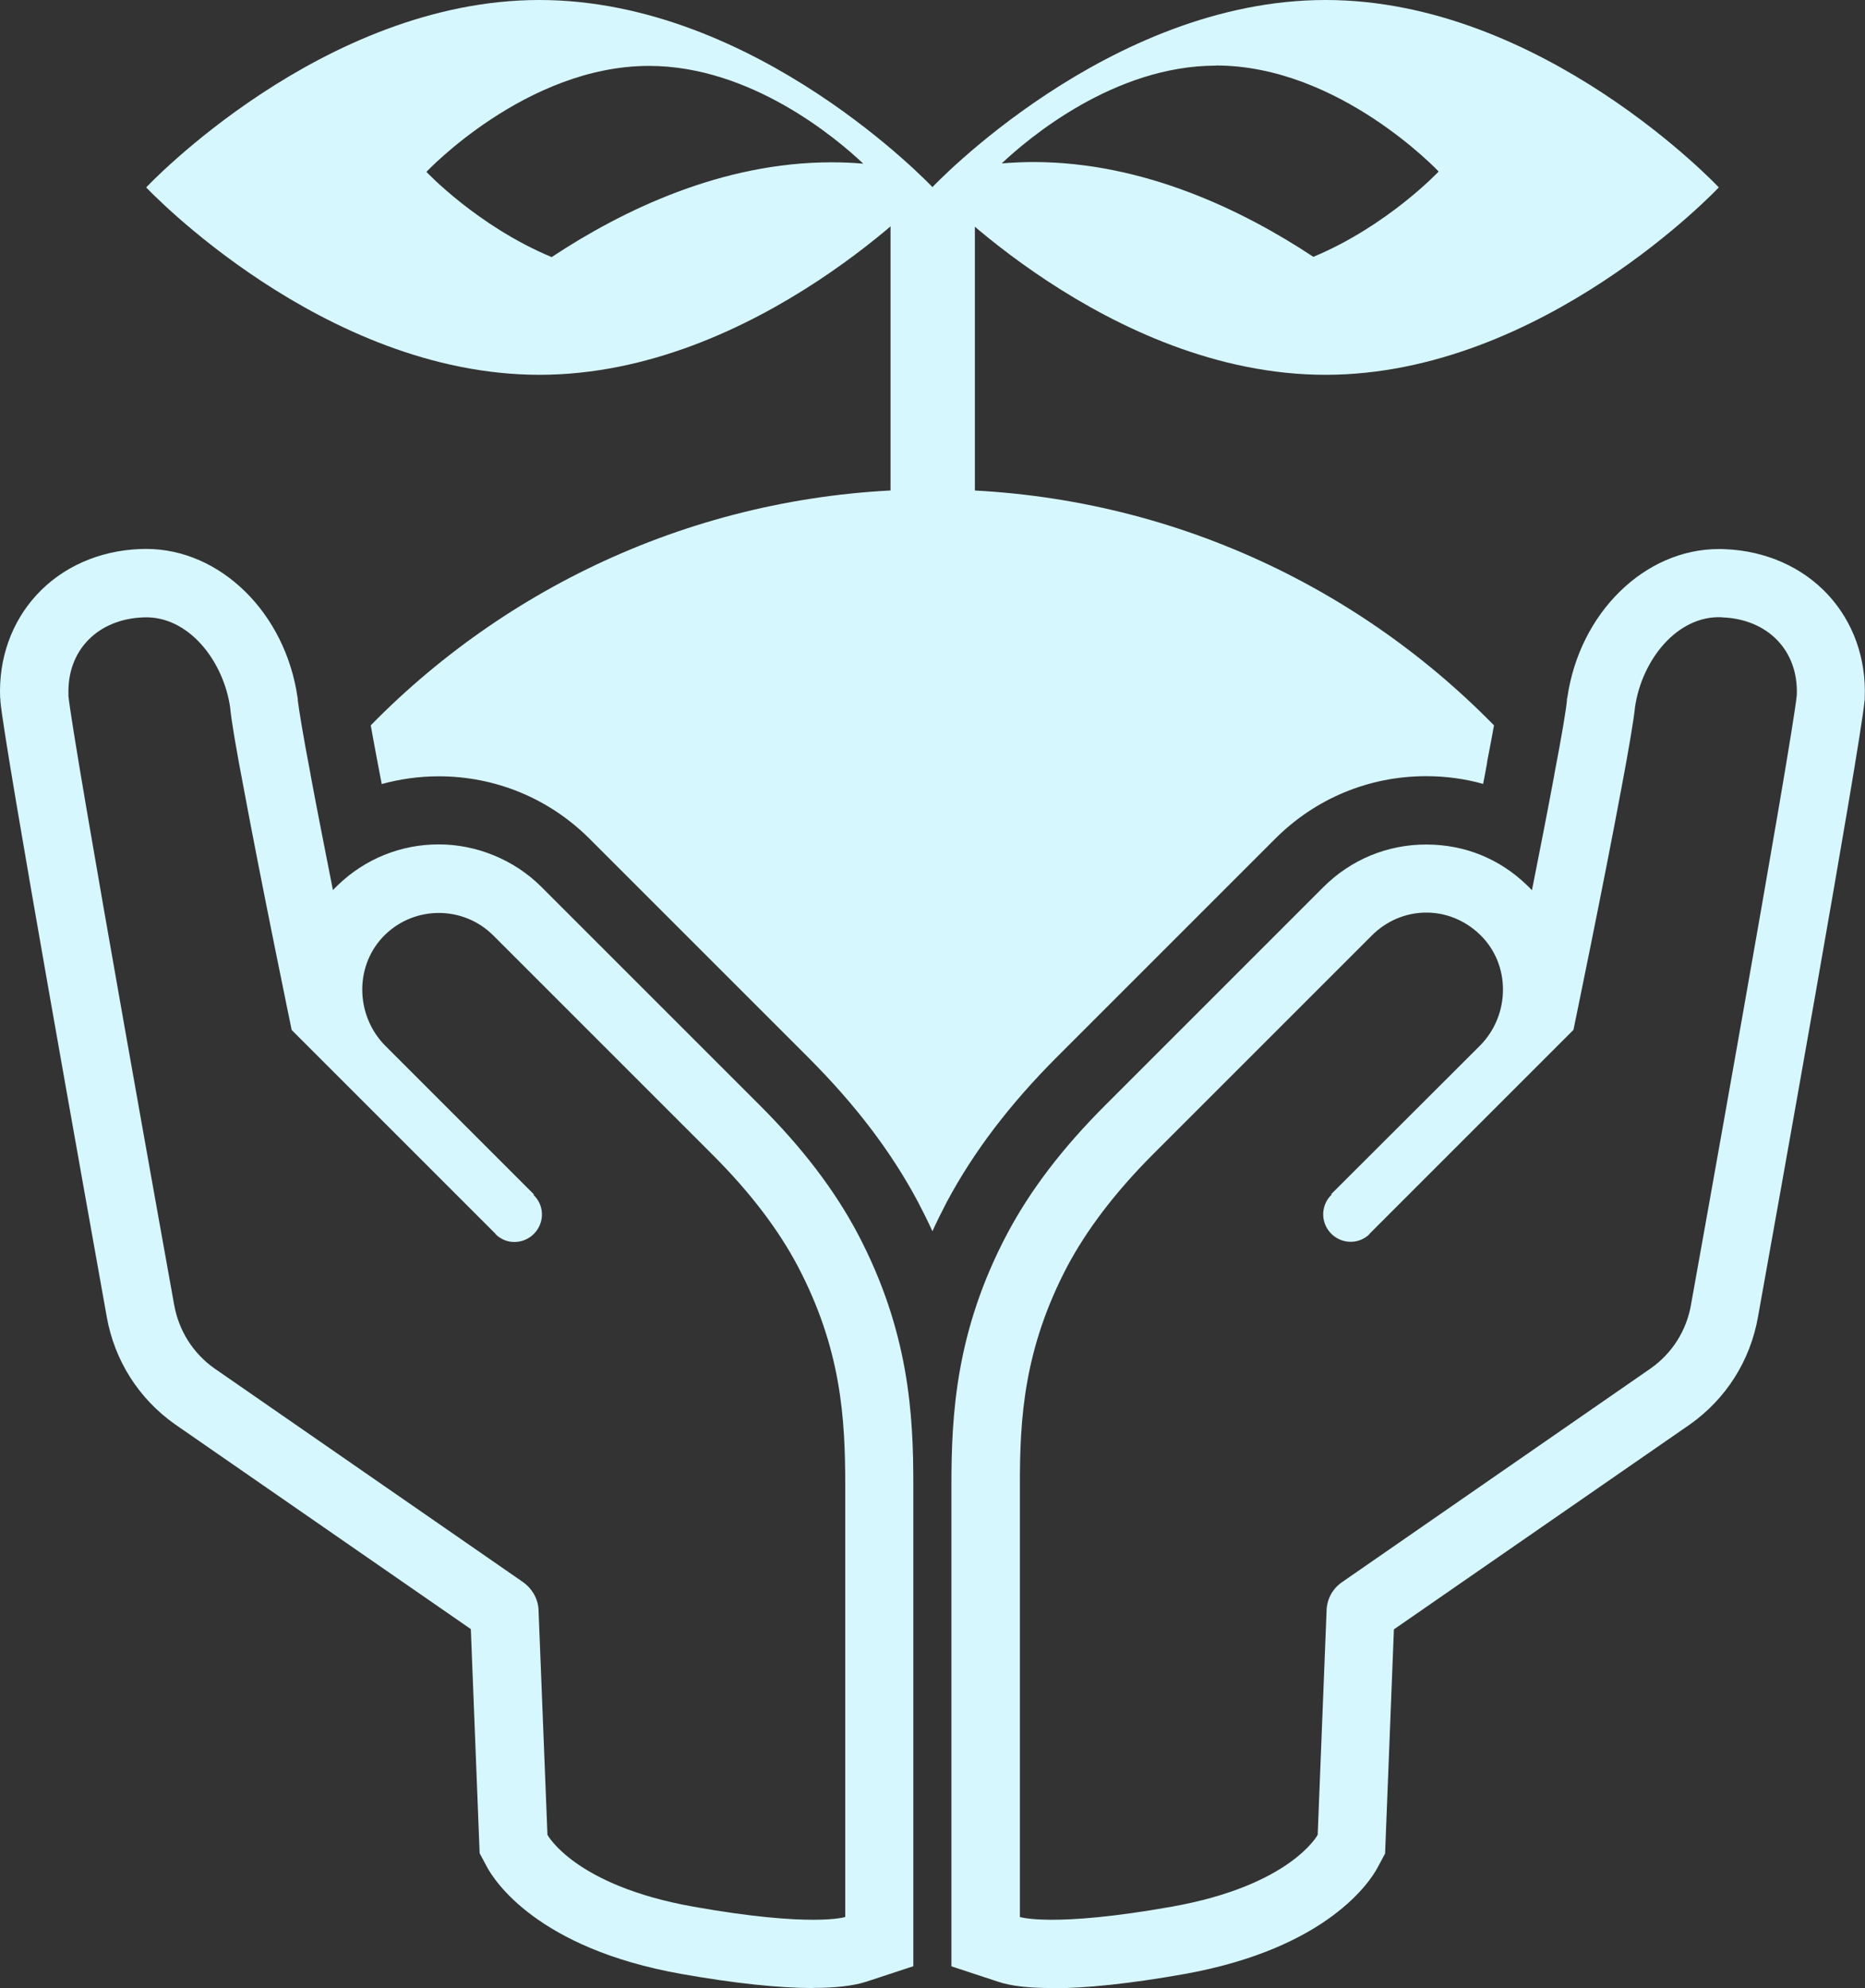 <?xml version="1.0" encoding="UTF-8"?><svg id="_レイヤー_2" xmlns="http://www.w3.org/2000/svg" viewBox="0 0 137.53 146.61"><rect x="0" y="0" width="137.53" height="146.61" fill="#333333" stroke="none"/><defs><style>.cls-1{fill:#d7f7ff;}</style></defs><g id="_401_C"><path class="cls-1" d="M77.56,146.61c-1.69,0-3.02-.15-3.94-.46l-3.46-1.14v-35.45c0-5.21.31-11.38,4.11-18.57,1.72-3.24,4.08-6.33,7.23-9.48l16.09-16.09c2.03-2.03,4.72-3.14,7.58-3.14s5.42,1.06,7.42,2.99c.13.12.25.25.38.38.57-2.86,1.17-5.93,1.65-8.51v-.03c.56-2.9.88-4.86.93-5.45v-.11s.03-.11.03-.11c.9-6.24,5.7-10.95,11.17-10.95.15,0,.3,0,.45.01,3.01.12,5.72,1.32,7.62,3.38,1.85,2.01,2.81,4.7,2.69,7.59v.13s-.02.13-.02.13c-.31,3.36-6.59,38.36-7.85,45.38-.57,3.24-2.36,6.06-5.04,7.95l-21.81,15.1-.65,16.53-.54,1.01c-.52.99-3.68,6-14.33,7.89-3.9.69-7.17,1.04-9.72,1.04ZM126.99,45.52c-3.32-.16-5.92,3.17-6.42,6.63-.09.91-.47,3.16-.99,5.91-1.33,7.18-3.55,17.89-3.55,17.89l-15.01,15.01-.05.07c-.8.77-2.09.72-2.85-.1-.76-.82-.72-2.09.1-2.85h-.07s10.97-10.95,10.97-10.95c2.26-2.26,2.31-6.01,0-8.22s-5.77-2.11-7.96.08l-16.09,16.09c-2.97,2.97-4.97,5.71-6.34,8.26-3.23,6.13-3.53,11.25-3.52,16.22v31.81s2.42.8,11.2-.76c8.78-1.56,10.76-5.3,10.76-5.3l.66-16.65c.06-.82.48-1.54,1.16-2l22.73-15.74c1.58-1.11,2.65-2.79,2.98-4.71,0,0,7.49-41.64,7.8-44.95.13-3.32-2.18-5.61-5.5-5.73Z"/><path class="cls-1" d="M68.74,13.82S81.73,0,97.75,0s29,13.82,29,13.82c0,0-12.99,13.82-29,13.82s-29-13.82-29-13.82ZM89.67,4.84c-7.52,0-13.86,5.38-15.8,7.21.77-.06,1.55-.1,2.34-.1,8.07,0,15.38,3.51,20.64,6.99,5.47-2.28,9.24-6.29,9.24-6.29,0,0-7.35-7.82-16.42-7.82Z"/><path class="cls-1" d="M10.78,13.82S23.76,0,39.78,0s29,13.82,29,13.82c0,0-12.99,13.82-29,13.82S10.78,13.82,10.78,13.82ZM31.44,12.67s3.77,4.01,9.24,6.29c5.26-3.48,12.56-6.99,20.64-6.99.79,0,1.57.03,2.34.1-1.94-1.84-8.28-7.21-15.8-7.21-9.07,0-16.42,7.82-16.42,7.82Z"/><rect class="cls-1" x="65.67" y="13.82" width="6.22" height="46.67"/><path class="cls-1" d="M59.96,146.61c-2.55,0-5.82-.35-9.72-1.04-10.65-1.89-13.8-6.91-14.33-7.89l-.54-1.01-.65-16.53-21.81-15.1c-2.68-1.89-4.47-4.71-5.04-7.94C6.62,90.08.33,55.08.03,51.72v-.13s-.02-.13-.02-.13c-.12-2.89.84-5.58,2.69-7.59,1.9-2.06,4.6-3.26,7.62-3.38.15,0,.3-.01.45-.01,5.47,0,10.27,4.71,11.17,10.95l.02.11v.11c.07.59.38,2.55.94,5.45v.03c.48,2.59,1.09,5.66,1.65,8.51.12-.13.25-.25.38-.38,2.01-1.93,4.64-2.99,7.42-2.99s5.56,1.12,7.58,3.14l16.09,16.09c3.15,3.15,5.51,6.24,7.22,9.46,3.8,7.21,4.12,13.37,4.11,18.59v35.45l-3.46,1.14c-.92.3-2.24.46-3.93.46ZM5.04,51.26c.3,3.32,7.8,44.95,7.8,44.95.34,1.92,1.4,3.6,2.98,4.71l22.73,15.74c.67.47,1.1,1.19,1.16,2l.66,16.65s1.99,3.74,10.76,5.3c8.78,1.56,11.2.76,11.2.76v-31.81c0-4.97-.29-10.09-3.52-16.22-1.36-2.56-3.37-5.3-6.34-8.26l-16.09-16.09c-2.19-2.19-5.73-2.22-7.96-.08-2.3,2.21-2.25,5.96,0,8.22l10.97,10.97h-.07c.82.75.86,2.02.1,2.84-.76.82-2.05.88-2.85.1l-.05-.07-15.01-15.01s-2.22-10.71-3.55-17.89c-.53-2.75-.91-5-.99-5.91-.5-3.45-3.1-6.79-6.42-6.63-3.32.13-5.63,2.41-5.5,5.73Z"/><path class="cls-1" d="M27.84,56.17v.04c.1.51.2,1.04.31,1.61,1.35-.37,2.76-.57,4.2-.57,4.21,0,8.16,1.64,11.14,4.62l16.09,16.09c3.5,3.5,6.15,6.99,8.1,10.65.39.74.75,1.47,1.08,2.19.32-.71.68-1.43,1.06-2.16,1.97-3.69,4.62-7.18,8.12-10.69l16.09-16.09c2.98-2.98,6.93-4.62,11.14-4.62,1.44,0,2.85.19,4.2.57.11-.56.21-1.09.3-1.6v-.06c.21-1.05.37-1.94.5-2.66-10.52-10.74-25.19-17.4-41.42-17.4-16.22,0-30.89,6.67-41.41,17.4.13.73.29,1.61.49,2.66Z"/></g></svg>